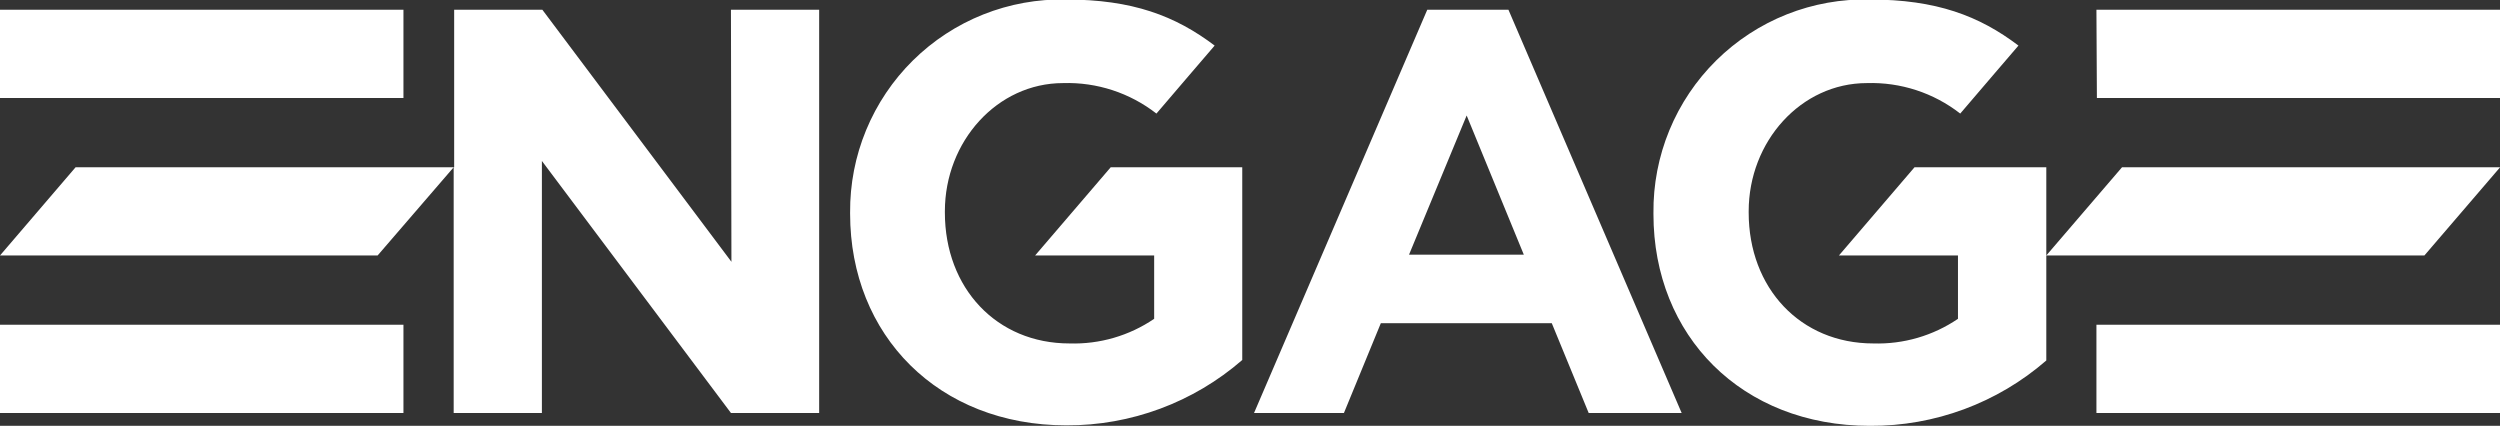 <svg xmlns="http://www.w3.org/2000/svg" width="182" height="31" viewBox="0 0 182 31" fill="none"><rect x="0" y="0" width="182" height="31" fill="#333333" stroke="none"/><path d="M152.62 30.065H182.008V23.643H152.62V30.065ZM102.578 18.538L106.773 8.407L110.933 18.538H102.578ZM103.904 0.711L91.294 30.065H97.838L100.524 23.53H112.97L115.656 30.065H122.425L109.815 0.711H103.904ZM152.654 7.133H182.043V0.711H152.62L152.654 7.133ZM182.008 12.177H154.483L148.971 18.599H176.496L182.008 12.177ZM139.377 12.177L133.874 18.599H142.54V23.209C140.727 24.442 138.57 25.07 136.378 25.003C131.074 25.003 127.304 20.982 127.304 15.47V15.383C127.304 10.287 131.118 6.049 135.91 6.049C138.365 5.973 140.769 6.758 142.705 8.268L145.062 5.512L146.943 3.319C144.092 1.153 140.963 -0.035 136.118 -0.035C134.055 -0.084 132.002 0.283 130.083 1.044C128.164 1.805 126.418 2.945 124.948 4.395C123.479 5.845 122.317 7.575 121.53 9.484C120.744 11.393 120.35 13.44 120.371 15.505V15.591C120.371 24.449 126.793 31.001 136.127 31.001C140.845 31.029 145.411 29.338 148.971 26.243V12.177H139.342H139.377ZM53.248 19.058L39.485 0.711H33.063V12.177H5.503L-0 18.599H27.49L33.028 12.177V30.065H39.45V11.717L53.213 30.065H59.635V0.711H53.213L53.248 19.058ZM29.371 0.711H-0V7.133H29.371V0.711ZM-0.018 30.065H29.371V23.643H-0L-0.018 30.065ZM80.86 12.177L75.356 18.599H84.023V23.209C82.21 24.442 80.053 25.07 77.861 25.003C72.557 25.003 68.787 20.982 68.787 15.47V15.383C68.787 10.287 72.6 6.049 77.393 6.049C79.847 5.973 82.251 6.758 84.188 8.268L86.545 5.512L88.426 3.319C85.566 1.153 82.446 -0.035 77.592 -0.035C75.535 -0.078 73.49 0.293 71.579 1.054C69.667 1.815 67.928 2.953 66.463 4.398C64.999 5.844 63.84 7.569 63.054 9.471C62.268 11.372 61.872 13.412 61.888 15.47V15.557C61.888 24.414 68.31 30.966 77.636 30.966C82.338 30.984 86.887 29.293 90.436 26.208V12.177H80.877H80.86Z" fill="white"></path></svg>